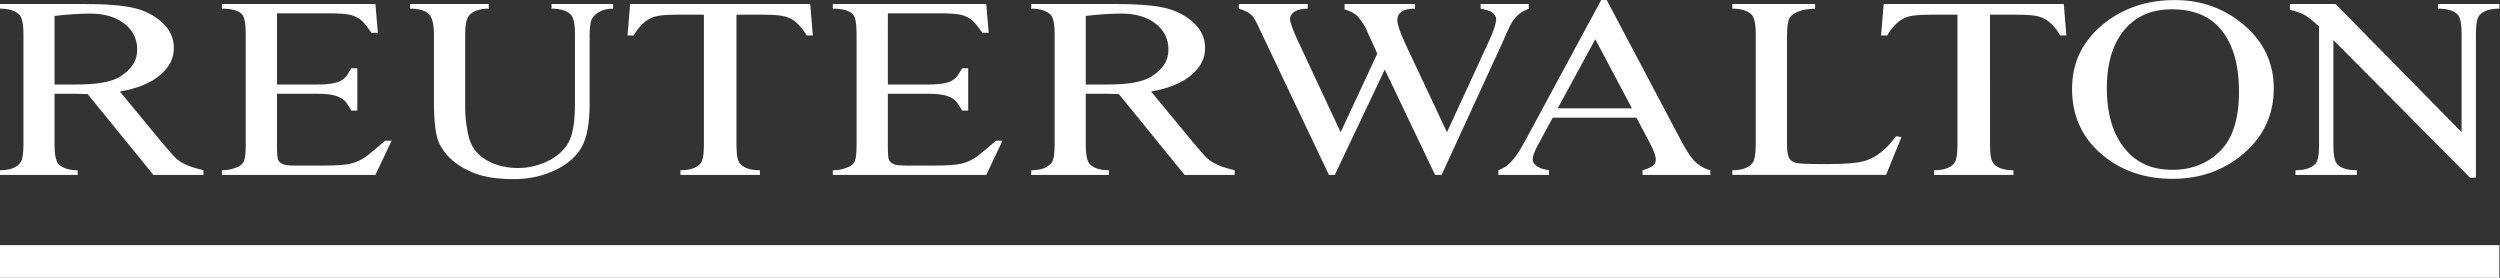 <svg xmlns:inkscape="http://www.inkscape.org/namespaces/inkscape" xmlns:sodipodi="http://sodipodi.sourceforge.net/DTD/sodipodi-0.dtd" xmlns="http://www.w3.org/2000/svg" xmlns:svg="http://www.w3.org/2000/svg" id="svg2" width="432" height="48" viewBox="0 0 432 48" sodipodi:docname="ReuterWalton_Logo-White.eps"><rect x="0" y="0" width="432" height="48" fill="#333333" stroke="none"/><defs id="defs6"></defs><g id="g8" inkscape:groupmode="layer" inkscape:label="ink_ext_XXXXXX" transform="matrix(1.333,0,0,-1.333,0,48)"><g id="g10" transform="scale(0.1)"><path d="m 95.336,250.52 c 27.301,0 47.883,2.035 61.742,11.183 13.856,9.156 20.793,19.918 20.793,34.078 0,13.832 -5.598,25.082 -16.781,33.746 -11.188,8.661 -26,12.989 -44.434,12.989 -8.16,0 -32.011,-1.036 -45.941,-3.102 V 250.52 Z M 70.715,238.59 v -66.016 c 0,-13.953 1.965,-22.613 5.906,-25.98 5.348,-4.797 13.363,-7.199 24.063,-7.199 v -6.043 H 0 v 6.043 c 12.098,0 20.754,3.054 25.961,9.152 2.953,3.379 4.434,11.387 4.434,24.027 v 143.145 c 0,13.945 -1.973,22.601 -5.914,25.98 C 19,346.492 10.832,348.891 0,348.891 v 6.047 h 106.313 c 30.398,0 52.804,-1.715 67.226,-5.153 14.426,-3.43 26.664,-9.746 36.731,-18.953 10.058,-9.207 15.089,-20.176 15.089,-32.926 0,-13.617 -5.73,-24.547 -17.199,-34.566 -11.472,-10.024 -28.711,-17.754 -52.777,-21.895 l 53.801,-65.168 c 13.152,-14.937 18.375,-22.937 28.082,-27.73 9.711,-4.785 11.078,-5.149 26.468,-9.152 v -6.043 h -64.886 l -85.243,104.773 c -7.527,0.27 -13.132,0.465 -17.632,0.465 H 70.715" style="fill:#ffffff;fill-opacity:1;fill-rule:nonzero;stroke:none" id="path12"></path><path d="m 1432.14,250.52 c 27.29,0 47.87,2.035 61.74,11.183 13.85,9.156 20.79,19.918 20.79,34.078 0,13.832 -5.59,25.082 -16.78,33.746 -11.19,8.661 -26,12.989 -44.43,12.989 -8.17,0 -32.02,-1.036 -45.95,-3.102 V 250.52 Z m -24.63,-11.93 v -66.016 c 0,-13.953 1.97,-22.613 5.91,-25.98 5.35,-4.797 13.37,-7.199 24.06,-7.199 v -6.043 H 1336.8 v 6.043 c 12.1,0 20.75,3.054 25.96,9.152 2.96,3.379 4.43,11.387 4.43,24.027 v 143.145 c 0,13.945 -1.97,22.601 -5.91,25.98 -5.48,4.793 -13.65,7.192 -24.48,7.192 v 6.047 h 106.32 c 30.39,0 52.8,-1.715 67.22,-5.153 14.43,-3.43 26.67,-9.746 36.73,-18.953 10.06,-9.207 15.09,-20.176 15.09,-32.926 0,-13.617 -5.73,-24.547 -17.2,-34.566 -11.47,-10.024 -28.71,-17.754 -52.78,-21.895 l 53.81,-65.168 c 13.14,-14.937 18.37,-22.937 28.08,-27.73 9.7,-4.785 11.08,-5.149 26.46,-9.152 v -6.043 h -64.88 l -85.25,104.773 c -7.52,0.27 -13.13,0.465 -17.63,0.465 h -25.26" style="fill:#ffffff;fill-opacity:1;fill-rule:nonzero;stroke:none" id="path14"></path><path d="m 1079.59,354.938 h 198.92 l 3.16,-37.379 h -8.23 c -7.21,9.836 -6.22,8.511 -9.81,12.867 -3.59,4.355 -8.9,7.679 -15.94,9.969 -5.63,1.632 -15.55,2.449 -29.76,2.449 h -66.99 V 250.52 h 51.37 c 16.32,0 27.23,1.902 32.72,5.714 7.31,5.012 6.91,7.246 12.24,15.325 h 7.81 v -54.825 h -7.81 c -3.94,6.547 -3.94,6.547 -5.91,9.598 -2.53,3.809 -6.68,6.809 -12.45,8.988 -5.78,2.18 -14.64,3.27 -26.6,3.27 h -51.37 v -68.309 c 0,-9.801 0.55,-15.769 1.68,-17.886 1.13,-2.129 3.1,-3.821 5.91,-5.071 2.82,-1.25 8.16,-1.875 16.05,-1.875 h 37.02 c 16.18,0 27.93,0.867 35.25,2.61 7.31,1.746 14.35,5.171 21.1,10.293 8.73,6.753 9.59,7.781 23.16,19.406 h 8.44 l -21.04,-44.406 h -198.92 v 6.043 c 6.75,0 13.15,1.257 19.21,3.757 4.5,1.75 7.56,4.368 9.18,7.856 1.61,3.472 2.43,10.613 2.43,21.398 v 143.965 c 0,14.055 -1.84,22.715 -5.49,25.984 -5.07,4.356 -13.51,6.536 -25.33,6.536 v 6.047" style="fill:#ffffff;fill-opacity:1;fill-rule:nonzero;stroke:none" id="path16"></path><path d="m 287.727,354.938 h 198.918 l 3.164,-37.379 h -8.231 c -7.215,9.836 -6.226,8.511 -9.816,12.867 -3.586,4.355 -8.903,7.679 -15.938,9.969 -5.629,1.632 -15.551,2.449 -29.761,2.449 H 359.07 V 250.52 h 51.375 c 16.325,0 27.227,1.902 32.719,5.714 7.309,5.012 6.91,7.246 12.242,15.325 h 7.809 v -54.825 h -7.809 c -3.941,6.547 -3.941,6.547 -5.914,9.598 -2.527,3.809 -6.679,6.809 -12.449,8.988 -5.773,2.18 -14.641,3.27 -26.598,3.27 H 359.07 v -68.309 c 0,-9.801 0.559,-15.769 1.688,-17.886 1.129,-2.129 3.094,-3.821 5.906,-5.071 2.816,-1.25 8.164,-1.875 16.047,-1.875 h 37.019 c 16.184,0 27.93,0.867 35.25,2.61 7.317,1.746 14.356,5.171 21.11,10.293 8.723,6.753 9.586,7.781 23.152,19.406 h 8.446 L 486.645,133.352 H 287.727 v 6.043 c 6.75,0 13.152,1.257 19.207,3.757 4.504,1.75 7.562,4.368 9.179,7.856 1.617,3.472 2.426,10.613 2.426,21.398 v 143.965 c 0,14.055 -1.828,22.715 -5.488,25.984 -5.063,4.356 -13.504,6.536 -25.324,6.536 v 6.047" style="fill:#ffffff;fill-opacity:1;fill-rule:nonzero;stroke:none" id="path18"></path><path d="m 794.734,348.891 c -11.261,0 -19.914,-3.653 -25.964,-10.95 -2.954,-3.375 -4.434,-11.222 -4.434,-23.531 v -89.875 c 0,-22.226 -2.848,-39.461 -8.543,-51.719 -9.977,-21.449 -33.586,-34.562 -56.113,-40.648 -14.785,-3.992 -30.328,-4.941 -45.598,-4.016 -14.644,0.891 -29.34,3.098 -42.816,8.926 -2.582,1.113 -5.118,2.336 -7.61,3.625 -16.183,8.391 -27.648,19.668 -34.41,33.832 -4.5,9.695 -6.75,27.883 -6.75,54.574 v 86.61 c 0,13.617 -2.43,22.547 -7.285,26.797 -4.856,4.246 -12.699,6.375 -23.531,6.375 v 6.047 h 101.949 v -6.047 c -11.82,0 -20.266,-2.891 -25.332,-8.661 -3.516,-3.921 -5.274,-12.093 -5.274,-24.511 v -96.574 c 0,-8.61 1.016,-18.465 3.063,-29.579 2.035,-11.109 5.73,-19.769 11.078,-25.98 17.07,-19.809 49.899,-24.992 74.606,-18.918 18.109,4.453 35.14,13.711 44.64,29.836 0.274,0.469 0.543,0.941 0.809,1.418 5.414,9.859 8.125,26.555 8.125,50.086 v 89.711 c 0,13.832 -1.977,22.496 -5.91,25.98 -5.489,4.793 -13.653,7.192 -24.489,7.192 v 6.047 h 79.789 v -6.047" style="fill:#ffffff;fill-opacity:1;fill-rule:nonzero;stroke:none" id="path20"></path><path d="m 882.086,133.352 v 6.043 c 12.098,0 20.684,2.839 25.75,8.503 3.094,3.489 4.641,11.438 4.641,23.856 V 341.043 H 878.07 c -13.367,0 -22.867,-0.758 -28.492,-2.281 -7.316,-2.071 -13.582,-6.051 -18.785,-11.93 -5.207,-5.883 -5.207,-5.883 -9.289,-12.707 h -8.02 l 3.375,40.813 h 233.451 l 3.38,-40.813 h -8.02 c -4.08,6.824 -4.08,6.824 -9.29,12.707 -5.2,5.879 -11.46,9.859 -18.78,11.93 -5.63,1.523 -15.12,2.281 -28.498,2.281 H 954.695 V 171.754 c 0,-12.418 1.551,-20.367 4.645,-23.856 5.062,-5.664 13.652,-8.503 25.754,-8.503 v -6.043 H 882.086" style="fill:#ffffff;fill-opacity:1;fill-rule:nonzero;stroke:none" id="path22"></path><path d="m 2507.1,133.352 v 6.043 c 12.1,0 20.68,2.839 25.75,8.503 3.1,3.489 4.64,11.438 4.64,23.856 v 169.289 h -34.4 c -13.37,0 -22.87,-0.758 -28.5,-2.281 -7.31,-2.071 -13.58,-6.051 -18.78,-11.93 -5.21,-5.883 -5.21,-5.883 -9.29,-12.707 h -8.02 l 3.38,40.813 h 233.45 l 3.38,-40.813 h -8.02 c -4.08,6.824 -4.08,6.824 -9.29,12.707 -5.2,5.879 -11.47,9.859 -18.78,11.93 -5.64,1.523 -15.13,2.281 -28.5,2.281 h -34.4 V 171.754 c 0,-12.418 1.54,-20.367 4.64,-23.856 5.06,-5.664 13.65,-8.503 25.75,-8.503 v -6.043 H 2507.1" style="fill:#ffffff;fill-opacity:1;fill-rule:nonzero;stroke:none" id="path24"></path><path d="m 1742.99,354.938 h 91.19 v -6.047 c -7.88,0 -13.66,-1.309 -17.31,-3.918 -3.66,-2.618 -5.49,-6.16 -5.49,-10.625 0,-5.559 3.17,-15.254 9.5,-29.09 l 54.88,-116.598 54.46,118.235 c 6.19,13.507 9.28,22.875 9.28,28.105 0,2.504 -1.02,4.844 -3.05,7.027 -2.06,2.176 -4.61,3.7 -7.72,4.575 -5.34,1.523 -5.08,1.421 -9.36,2.289 v 6.047 h 62.44 v -6.047 c -2.68,-1.321 -2.3,-0.957 -6.63,-3.106 -4.55,-2.258 -9.08,-5.941 -13.3,-11.601 -2.82,-3.817 -7.25,-12.911 -13.31,-27.289 L 1868.8,133.352 h -8.46 l -65.21,136.613 -64.81,-136.613 h -7.6 l -85.06,178.933 c -6.33,13.727 -10.34,21.84 -12.03,24.352 -2.82,4.14 -6.65,7.215 -11.5,9.226 -4.86,2.02 -2.6,1.051 -8.22,3.028 v 6.047 h 89.37 v -6.047 c -7.46,0 -13.15,-1.309 -17.09,-3.918 -3.94,-2.618 -5.91,-5.782 -5.91,-9.481 0,-3.816 3.1,-12.586 9.28,-26.312 l 56.37,-120.52 47.48,101.891 -8.44,18.629 -6.76,14.871 c -2.94,5.445 -6.25,10.238 -9.91,14.383 -1.83,2.062 -4.09,3.808 -6.76,5.23 -3.51,1.961 -7.04,3.371 -10.55,4.246 v 7.028" style="fill:#ffffff;fill-opacity:1;fill-rule:nonzero;stroke:none" id="path26"></path><path d="m 2115.52,219.633 -47.51,89.547 -48.74,-89.547 z m 5.78,-12.094 h -108.44 l -18.99,-34.965 c -4.69,-8.609 -7.02,-15.035 -7.02,-19.285 0,-3.379 2.02,-6.348 6.08,-8.902 4.06,-2.563 6.06,-3.418 15.06,-4.992 v -6.043 h -65.64 v 6.043 c 7.42,3.171 8,3.757 11.44,6.375 7.02,5.238 14.8,15.851 23.34,31.867 L 2075.65,360 h 7.23 l 97.48,-184.324 c 7.86,-14.817 14.98,-24.426 21.39,-28.84 6.4,-4.414 7.3,-4.91 15.47,-7.441 v -6.043 h -87.95 v 6.043 c 6.1,1.757 6.83,2.058 11.34,4.414 4.13,2.168 5.88,5.554 5.88,9.152 0,4.793 -2.75,12.359 -8.26,22.715 l -16.93,31.863" style="fill:#ffffff;fill-opacity:1;fill-rule:nonzero;stroke:none" id="path28"></path><path d="m 2245.63,139.395 c 12.09,0 20.75,3.054 25.95,9.152 2.96,3.492 4.45,11.551 4.45,24.187 v 142.985 c 0,13.832 -1.99,22.496 -5.92,25.98 -5.49,4.793 -13.65,7.192 -24.48,7.192 v 6.047 h 107.3 v -6.047 c -13.79,-1.075 -13.79,-1.075 -20.45,-3.266 -6.21,-2.047 -10.31,-5.176 -12.56,-8.668 -2.24,-3.484 -3.38,-11.816 -3.38,-25 V 172.734 c 0,-9.043 1.14,-15.254 3.38,-18.632 1.69,-2.286 4.3,-3.973 7.81,-5.059 3.52,-1.094 14.5,-1.633 32.93,-1.633 h 9.37 c 21.96,0 37.36,1.25 46.23,3.75 8.87,2.512 16.95,6.953 24.28,13.32 7.31,6.375 7.31,6.579 17.4,18.997 l 6.96,-1.141 -19.94,-48.984 h -199.33 v 6.043" style="fill:#ffffff;fill-opacity:1;fill-rule:nonzero;stroke:none" id="path30"></path><path d="m 2815.63,348.07 c -23.9,0 -43.06,-7.347 -57.5,-22.058 -17.99,-18.301 -26.98,-45.098 -26.98,-80.399 0,-36.164 9.32,-64.004 27.96,-83.496 14.31,-14.82 33.2,-22.222 56.71,-22.222 25.07,0 45.77,8.113 62.12,24.343 16.35,16.231 24.51,41.832 24.51,76.801 0,37.91 -8.99,66.18 -26.97,84.813 -14.44,14.812 -34.4,22.218 -59.85,22.218 z m 3.74,11.93 c 34.64,0 64.67,-10.918 90.07,-32.758 25.4,-21.847 38.1,-49.105 38.1,-81.789 0,-33.668 -12.79,-61.605 -38.39,-83.832 -25.6,-22.226 -56.58,-33.332 -92.94,-33.332 -36.76,0 -67.64,10.832 -92.65,32.524 -25,21.667 -37.51,49.722 -37.51,84.148 0,35.191 14.45,63.891 43.33,86.117 25.07,19.285 55.06,28.922 89.99,28.922" style="fill:#ffffff;fill-opacity:1;fill-rule:nonzero;stroke:none" id="path32"></path><path d="m 2968.48,354.938 h 59.09 L 3191.04,188.75 v 127.785 c 0,13.617 -1.98,22.113 -5.92,25.492 -5.21,4.575 -13.44,6.864 -24.7,6.864 v 6.047 H 3240 v -6.047 c -12.1,0 -20.68,-2.836 -25.75,-8.496 -3.1,-3.489 -4.65,-11.438 -4.65,-23.86 V 129.758 H 3202 L 3024.82,308.199 V 171.754 c 0,-13.617 1.91,-22.113 5.71,-25.492 5.35,-4.574 13.57,-6.867 24.69,-6.867 v -6.043 h -79.58 v 6.043 c 12.25,0 20.9,2.839 25.97,8.503 3.1,3.489 4.65,11.438 4.65,23.856 v 154.098 c -8.31,7.511 -14.61,12.468 -18.9,14.871 -4.29,2.39 -10.59,4.625 -18.88,6.695 v 7.52" style="fill:#ffffff;fill-opacity:1;fill-rule:nonzero;stroke:none" id="path34"></path><path d="M 3240,0 H 0 V 42.312 H 3240 V 0" style="fill:#ffffff;fill-opacity:1;fill-rule:nonzero;stroke:none" id="path36"></path></g></g></svg>